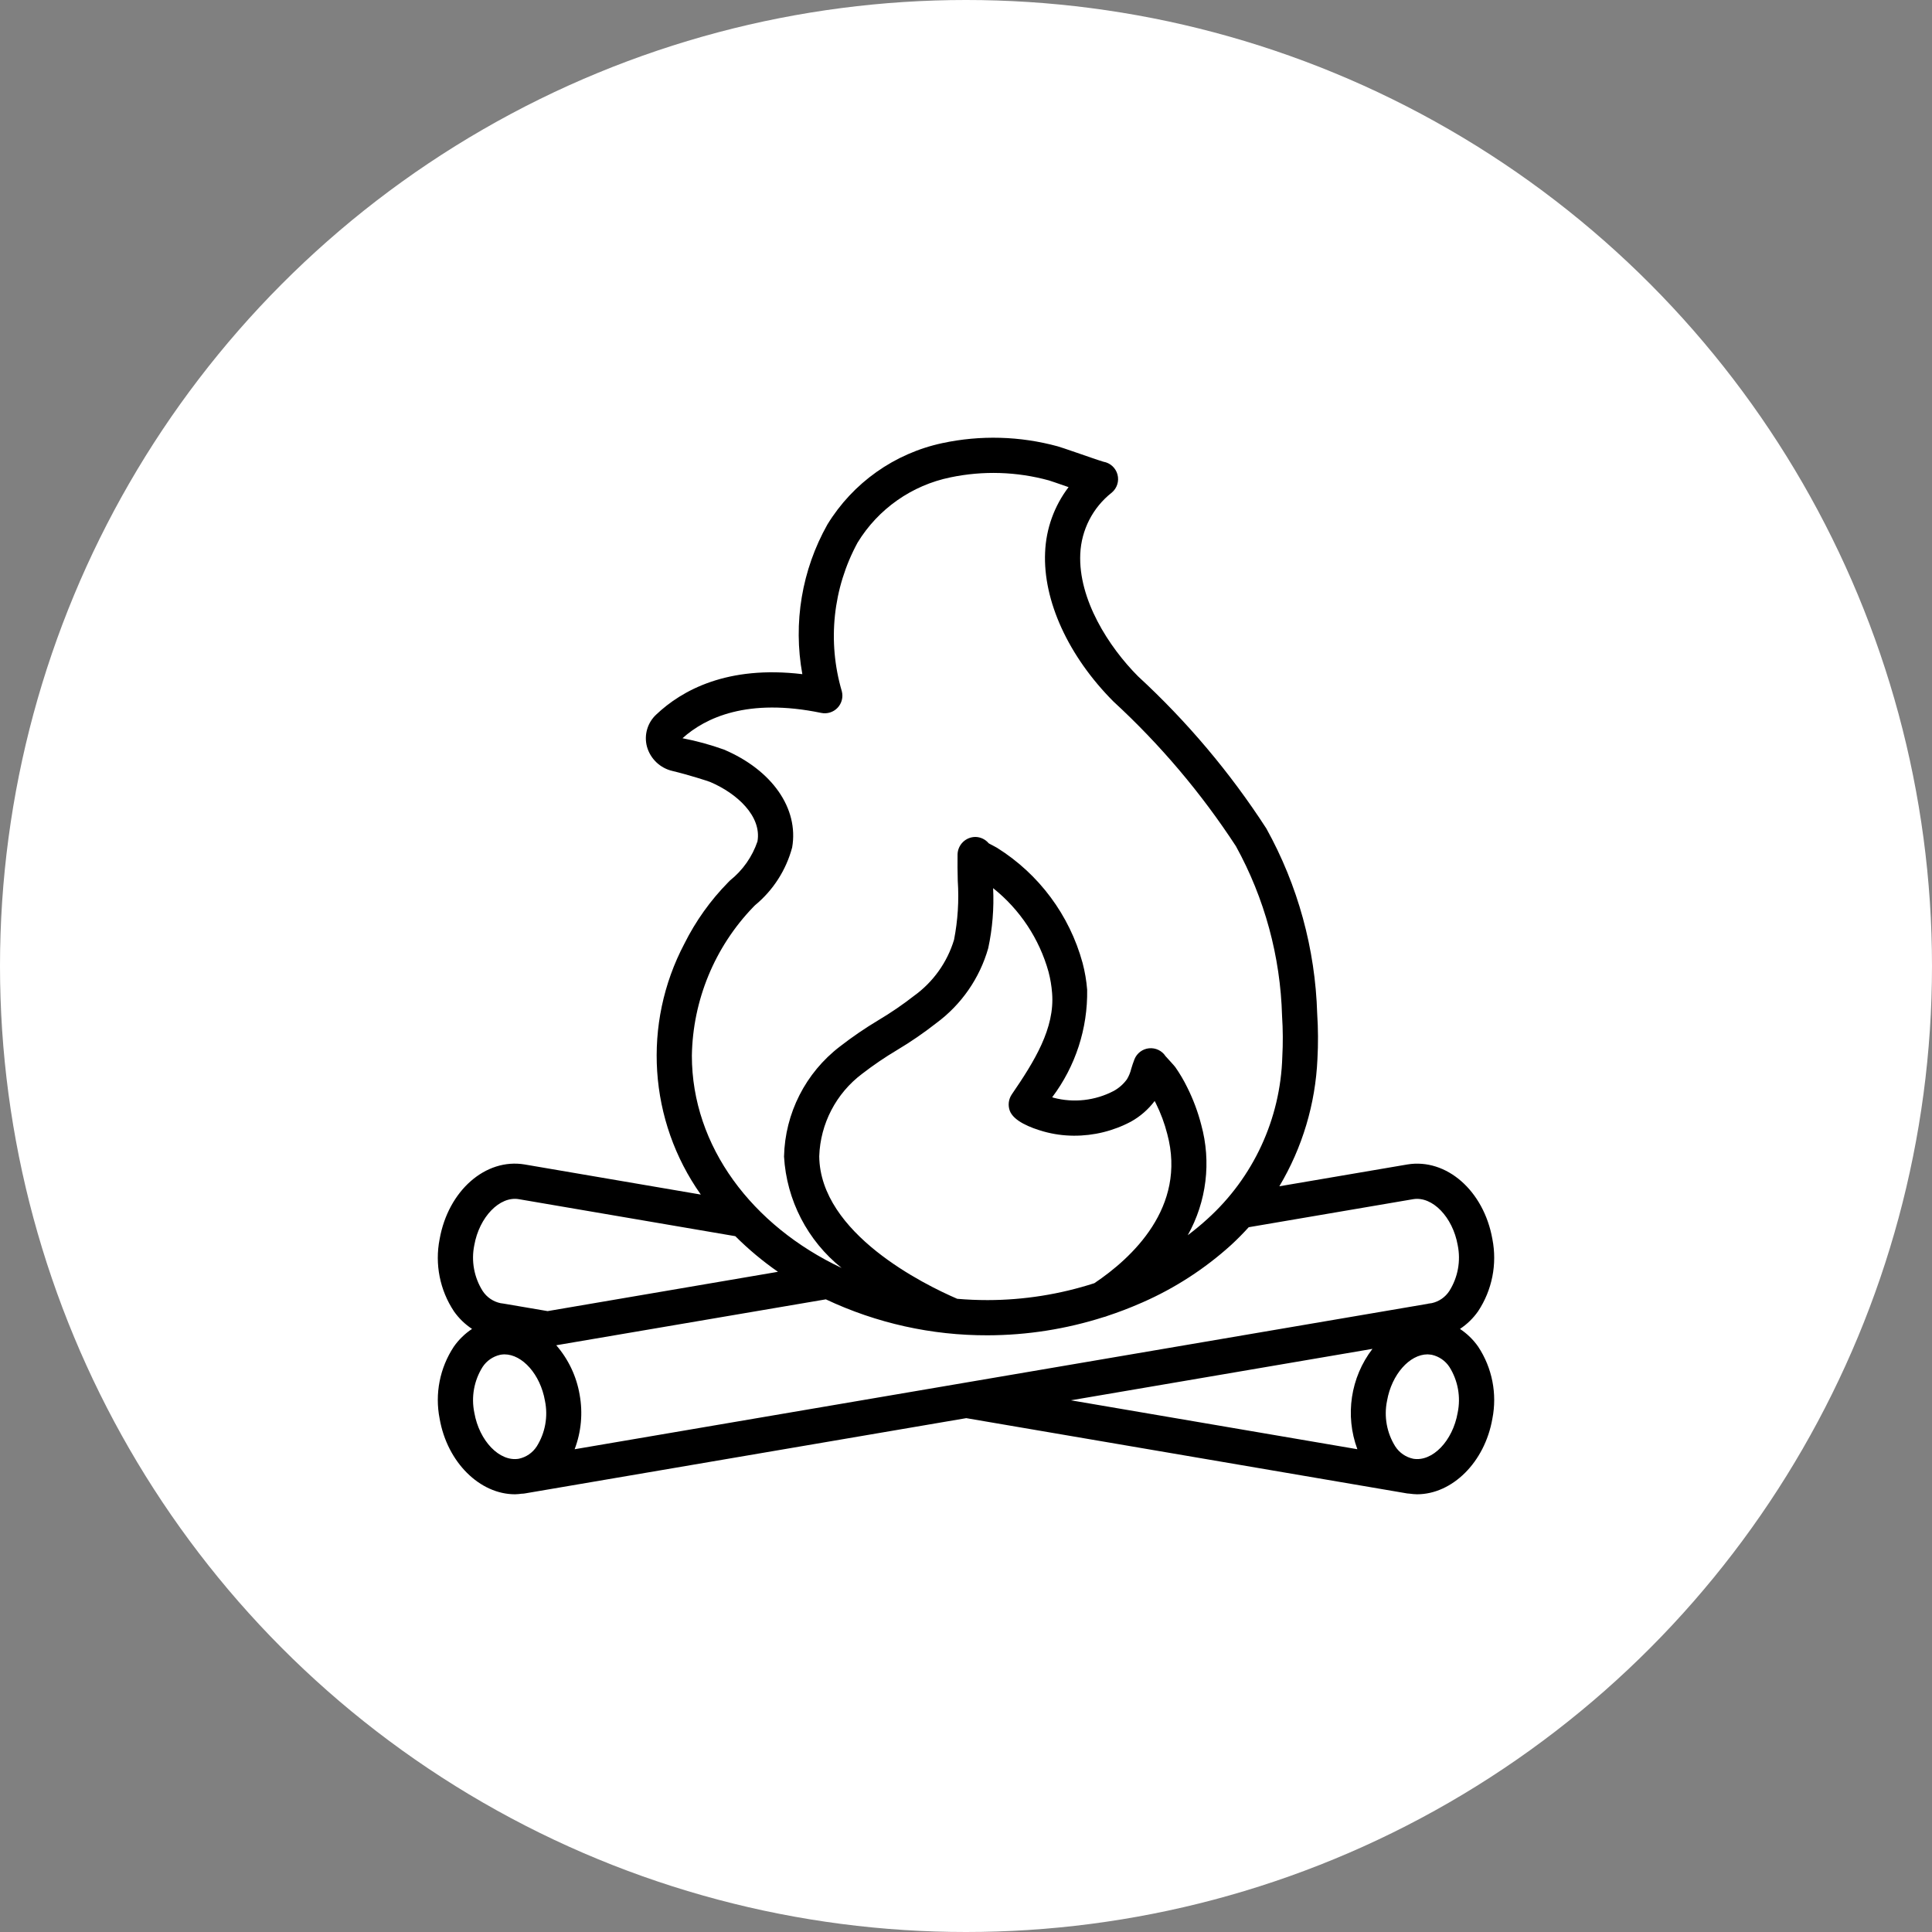 <?xml version="1.0" encoding="UTF-8"?> <svg xmlns="http://www.w3.org/2000/svg" width="512" height="512" viewBox="0 0 512 512" fill="none"><rect x="0" y="0" width="512" height="512" fill="#808080" stroke="none"/> <circle cx="256" cy="256" r="256" fill="white"></circle> <path d="M386.908 352.179C388.787 350.936 390.416 349.35 391.709 347.504C395.436 341.875 396.797 335.005 395.499 328.38C393.224 315.542 383.319 306.89 372.949 308.596L372.943 308.598H372.942L339.039 314.378C345.141 304.136 348.61 292.542 349.136 280.631C349.352 276.638 349.331 272.637 349.07 268.647C348.564 251.444 343.944 234.613 335.597 219.563C326.003 204.742 314.578 191.191 301.592 179.231C293.832 171.445 285.734 158.832 286.283 146.789C286.563 140.423 289.607 134.495 294.618 130.558L294.634 130.544L294.637 130.542C296.031 129.374 296.619 127.503 296.145 125.748C295.671 123.992 294.22 122.672 292.428 122.366C291.348 122.054 288.18 120.949 285.431 119.999C282.89 119.12 280.656 118.369 280.275 118.276C270.304 115.559 259.828 115.27 249.723 117.433C237.044 120.144 226.034 127.941 219.267 139C212.496 151.041 210.148 165.071 212.628 178.66C192.728 176.273 180.689 182.944 173.928 189.348C171.579 191.508 170.625 194.794 171.452 197.875C172.361 201.108 174.968 203.583 178.243 204.323C182.664 205.386 187.599 206.992 188.202 207.231C195.283 210.242 201.906 216.284 200.737 222.989C199.35 227.059 196.827 230.647 193.465 233.329L192.974 233.825C188.276 238.605 184.36 244.094 181.368 250.09C170.189 271.305 171.872 296.999 185.722 316.574L139.06 308.598H139.057L139.051 308.596C128.693 306.86 118.779 315.533 116.5 328.405C115.205 335.022 116.567 341.883 120.292 347.504C121.585 349.351 123.216 350.936 125.099 352.176C123.205 353.427 121.564 355.026 120.264 356.887C116.552 362.509 115.203 369.367 116.509 375.977C118.533 387.573 127.183 396 136.475 396C137.077 395.985 137.678 395.933 138.274 395.847H138.275C138.539 395.848 138.802 395.826 139.063 395.781L256.068 375.824L372.941 395.781C373.137 395.811 373.335 395.827 373.533 395.831C374.193 395.93 374.859 395.986 375.526 396C384.818 396 393.468 387.571 395.493 375.976C396.799 369.367 395.45 362.509 391.737 356.887C390.438 355.027 388.8 353.43 386.908 352.179ZM183.352 279.754C183.596 265.051 189.401 250.985 199.599 240.391L200.086 239.901C204.882 235.947 208.324 230.592 209.929 224.588C211.723 214.264 204.629 204.081 191.858 198.648C188.277 197.363 184.603 196.357 180.867 195.639C186.898 190.21 198.082 184.876 217.632 188.929C219.21 189.257 220.845 188.746 221.957 187.579C223.068 186.411 223.498 184.752 223.093 183.192C219.215 170.028 220.715 155.863 227.265 143.804C232.717 134.865 241.642 128.597 251.901 126.502C260.526 124.702 269.455 124.979 277.952 127.309C278.462 127.456 280.303 128.099 282.384 128.818C282.66 128.912 282.924 129.003 283.184 129.094C279.388 134.078 277.216 140.107 276.964 146.366C276.383 159.163 283.12 173.91 295.072 185.908C307.445 197.296 318.351 210.181 327.539 224.265C335.14 238.067 339.33 253.487 339.76 269.238C339.997 272.856 340.018 276.484 339.822 280.104C339.33 296.533 332.153 312.049 319.951 323.061C318.306 324.574 316.556 325.988 314.761 327.356C319.76 318.445 321.046 307.923 318.338 298.071C317.455 294.646 316.212 291.323 314.628 288.16C313.717 286.296 312.663 284.505 311.474 282.805C311.351 282.631 310.78 281.973 310.106 281.242C309.668 280.769 309.172 280.236 308.882 279.898C307.931 278.443 306.249 277.637 304.519 277.807C302.788 277.978 301.296 279.098 300.648 280.711C300.643 280.736 300.643 280.725 300.643 280.725C300.306 281.568 300.044 282.404 299.791 283.233C299.558 284.21 299.177 285.145 298.659 286.007C297.735 287.289 296.535 288.35 295.149 289.111C290.253 291.677 284.575 292.321 279.228 290.919C279.134 290.887 279.002 290.84 278.842 290.782C285.02 282.583 288.28 272.554 288.107 262.289C287.914 259.881 287.506 257.494 286.888 255.158C283.428 242.509 275.334 231.625 264.216 224.67C264.059 224.572 263.713 224.381 263.269 224.151C262.909 223.964 262.413 223.722 262.012 223.481C261.149 222.441 259.876 221.827 258.525 221.8C255.967 221.791 253.862 223.81 253.763 226.366C253.715 228.712 253.765 231.058 253.815 233.399C254.168 238.64 253.837 243.904 252.829 249.059C251.023 255.03 247.304 260.243 242.245 263.894C239.226 266.25 236.06 268.412 232.769 270.369C229.236 272.484 225.834 274.811 222.582 277.336C213.479 284.309 208.033 295.036 207.776 306.499C208.444 318.058 213.99 328.789 223.033 336.02C199.37 324.855 183.352 303.84 183.352 279.754ZM263.186 235.369C270.289 241.027 275.427 248.783 277.868 257.531C278.358 259.389 278.676 261.289 278.82 263.206C279.556 272.484 274.183 281.193 268.13 290.034C267.279 291.294 267.077 292.883 267.586 294.316C268.585 297.081 273.031 298.857 276.577 299.859C279.171 300.584 281.852 300.958 284.546 300.971C289.838 301.006 295.055 299.722 299.727 297.237C302.175 295.872 304.31 294.011 305.997 291.774C306.109 291.988 306.218 292.199 306.33 292.416C307.612 294.996 308.618 297.705 309.331 300.497C314.578 319.977 299.831 333.48 290.014 340.059C280.88 343.011 271.343 344.523 261.744 344.54C259.015 344.54 256.319 344.425 253.659 344.195L253.625 344.172C245.112 340.5 217.32 326.927 217.106 306.418C217.396 297.794 221.572 289.764 228.466 284.575C231.42 282.293 234.508 280.191 237.715 278.28C241.335 276.12 244.814 273.732 248.132 271.131C254.788 266.217 259.627 259.234 261.892 251.276C263.013 246.053 263.448 240.705 263.186 235.369ZM142.232 383.328C141.145 385.001 139.437 386.173 137.484 386.585C132.387 387.446 127.008 381.859 125.7 374.373C124.841 370.207 125.624 365.87 127.886 362.266C128.96 360.629 130.627 359.473 132.536 359.041L132.798 358.996C133.091 358.95 133.388 358.925 133.684 358.921C138.437 358.921 143.202 364.25 144.418 371.221C145.278 375.388 144.495 379.725 142.232 383.328ZM133.473 345.472L132.684 345.36L132.64 345.354C130.694 344.944 128.991 343.778 127.905 342.113C125.636 338.514 124.843 334.18 125.689 330.01C127.012 322.531 132.422 316.922 137.502 317.796L194.867 327.602C198.347 331.076 202.128 334.235 206.166 337.042L145.126 347.458L133.473 345.472ZM359.715 384.058L283.797 371.094L363.711 357.462C357.901 365.054 356.392 375.095 359.715 384.058ZM386.3 374.373C384.995 381.859 379.62 387.446 374.517 386.584C372.564 386.173 370.855 385.001 369.768 383.327C367.506 379.724 366.722 375.387 367.582 371.22C368.798 364.249 373.562 358.92 378.316 358.92C378.57 358.926 378.823 358.947 379.074 358.984L379.47 359.041C381.377 359.475 383.042 360.63 384.115 362.265C386.376 365.869 387.159 370.206 386.3 374.373ZM384.096 342.113C383.033 343.754 381.369 344.912 379.461 345.338L378.518 345.477C378.476 345.483 378.445 345.51 378.403 345.518L365.926 347.645C365.864 347.658 365.802 347.661 365.74 347.677L255.141 366.53C255.036 366.55 254.932 366.556 254.83 366.583L152.284 384.064C154.034 379.459 154.492 374.464 153.611 369.618C152.786 364.762 150.642 360.227 147.414 356.507L218.858 344.341C232.268 350.663 246.918 353.919 261.744 353.869C272.18 353.846 282.551 352.218 292.492 349.042C292.822 348.974 293.143 348.871 293.451 348.735C296.455 347.747 299.387 346.626 302.246 345.371C302.448 345.302 302.645 345.219 302.835 345.121C311.411 341.347 319.324 336.215 326.269 329.925C327.913 328.412 329.453 326.839 330.923 325.226L374.497 317.797H374.498C379.597 316.947 384.988 322.532 386.309 329.986C387.159 334.162 386.367 338.506 384.096 342.113Z" fill="black"></path> </svg> 